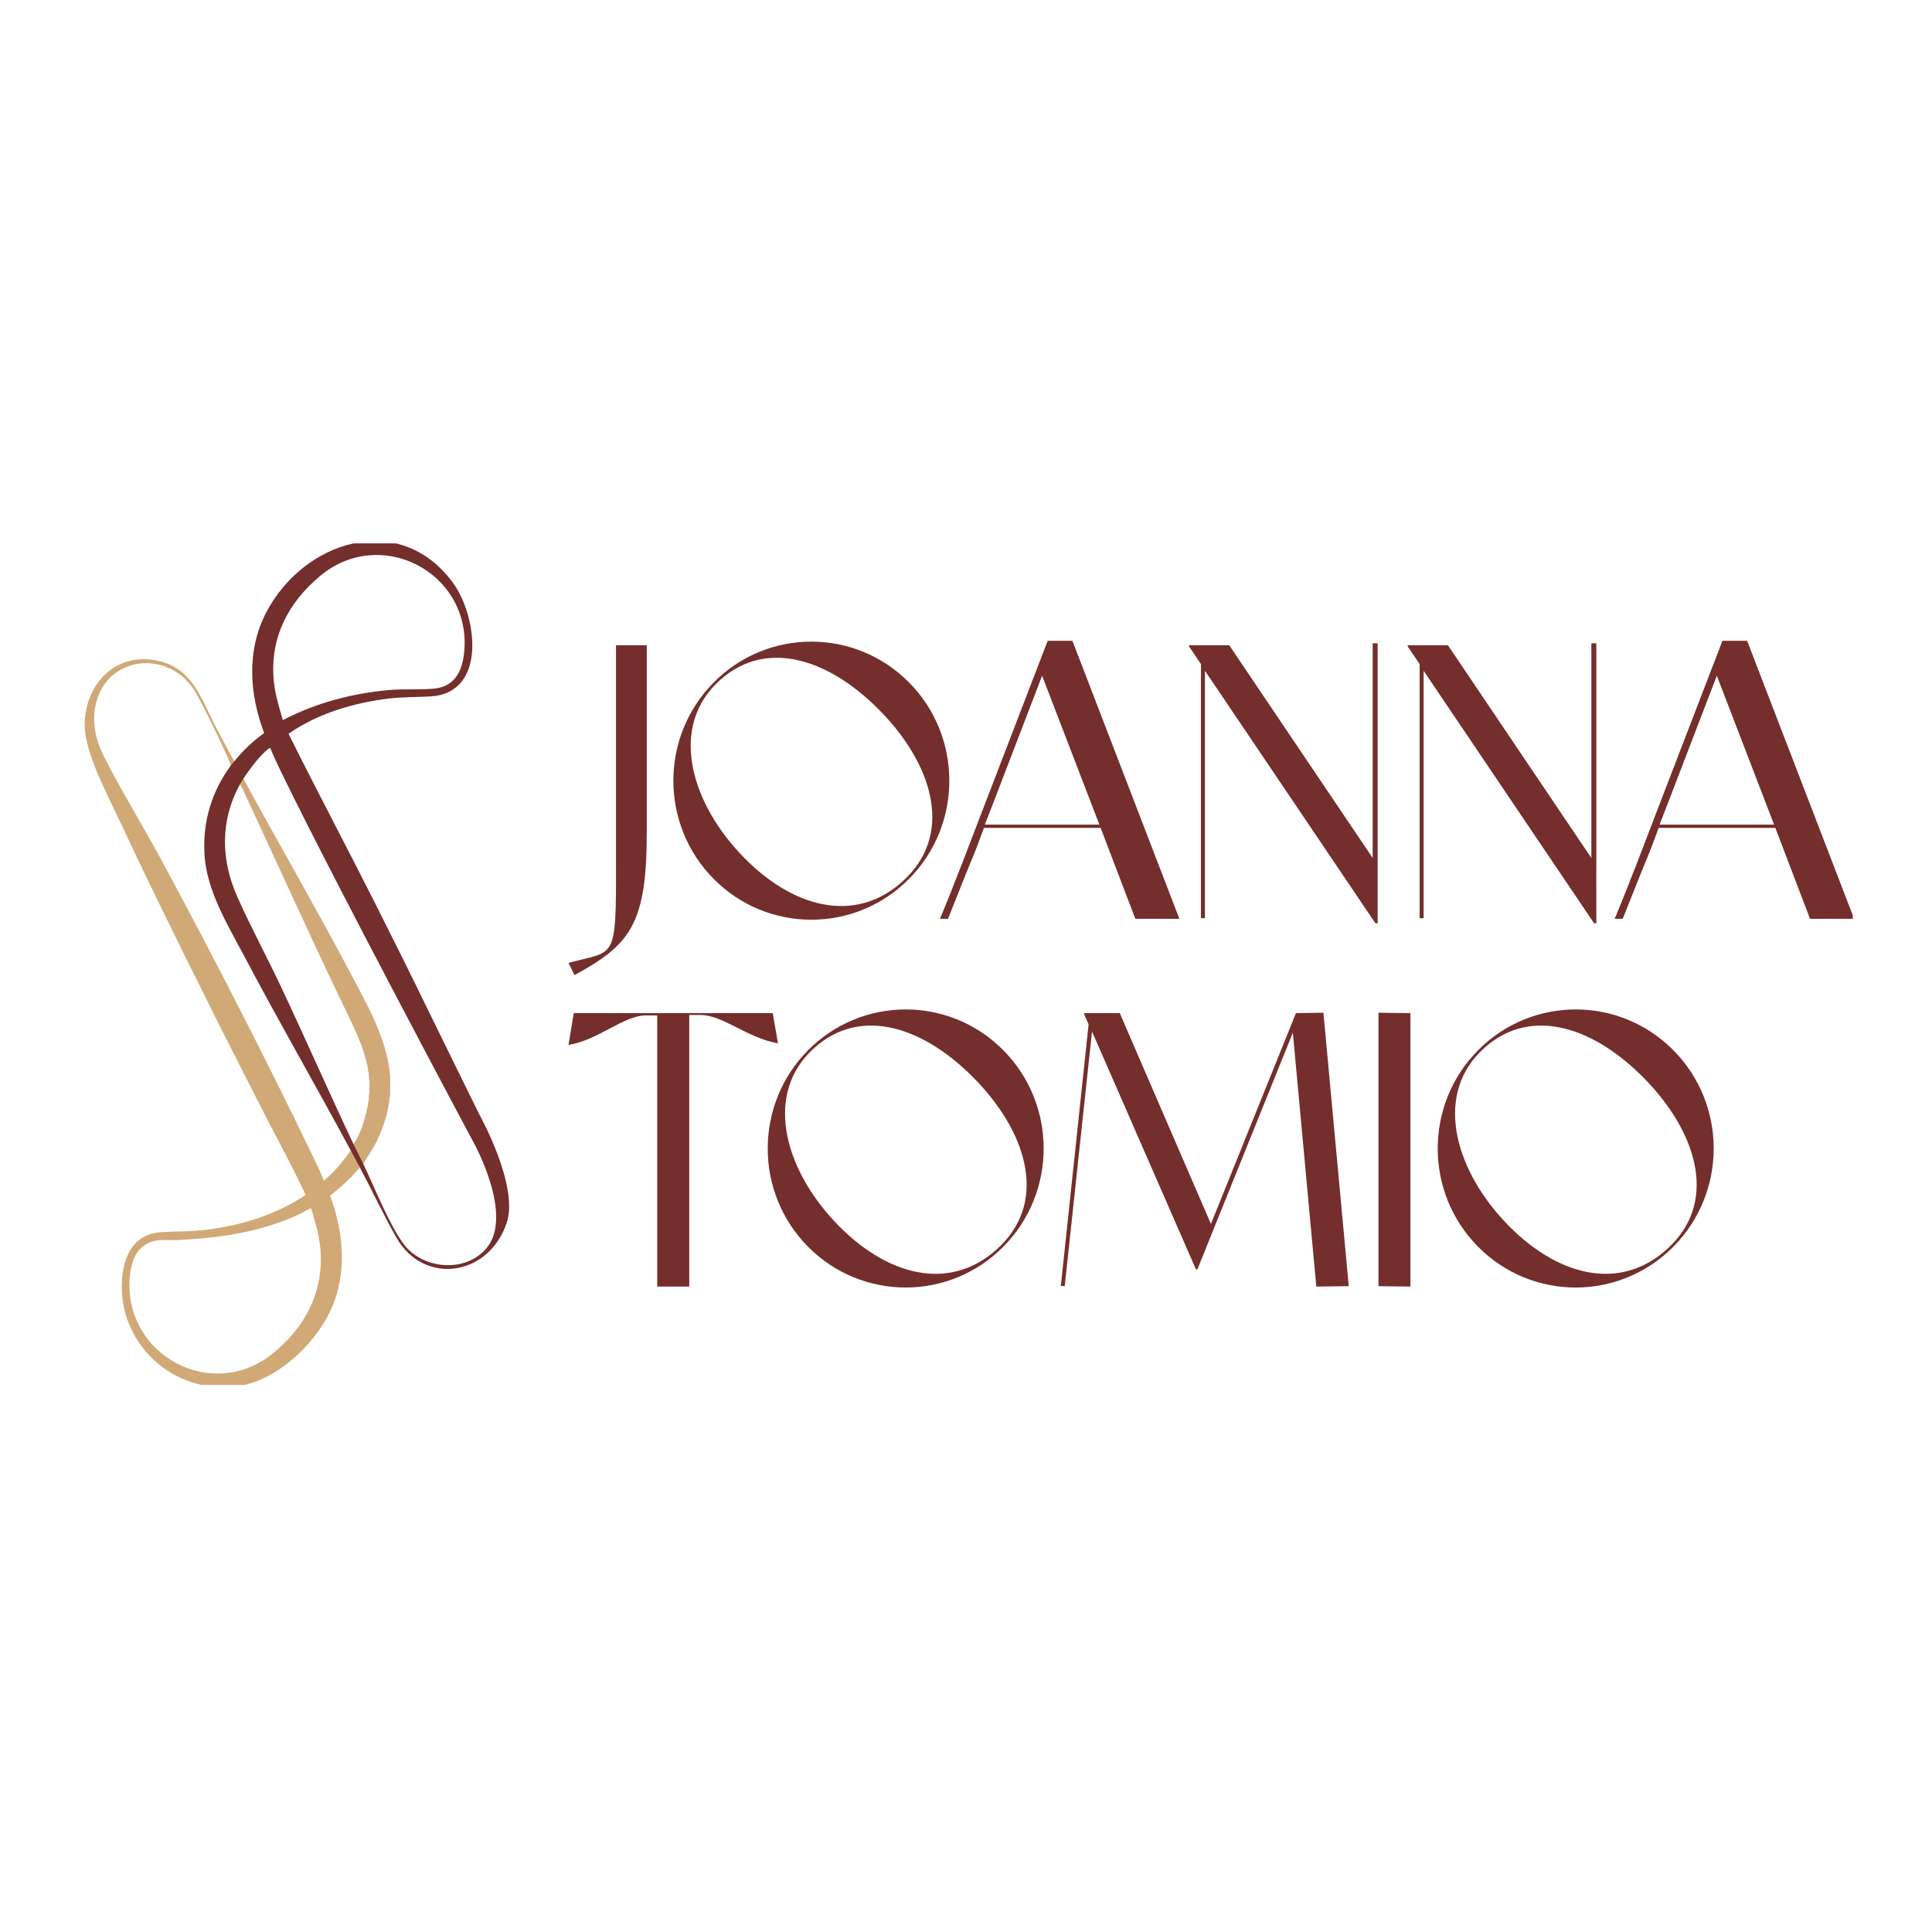 <svg xmlns="http://www.w3.org/2000/svg" width="512" height="512" viewBox="0 0 512 512" fill="none"><rect width="512" height="512" fill="white"></rect><g clip-path="url(#clip0_101_25)"><path d="M127.115 295.511C127.115 295.511 117.794 276.634 113.324 267.439C108.735 257.979 104.027 248.555 99.301 239.168C91.777 224.22 83.902 209.446 76.468 194.455C84.182 189.069 93.712 186.261 102.997 185.122C106.842 184.66 110.419 184.798 114.187 184.552C129.216 183.592 126.454 163.005 119.865 154.194C105.568 135.101 80.206 143.486 70.445 162.514C65.314 172.507 66.099 183.964 70.004 194.257C67.052 196.375 64.373 198.93 62.088 201.767C61.397 201.654 61.123 202.235 61.171 202.877C56.064 209.805 53.665 217.813 54.195 226.487C54.772 236.085 60.373 245.136 64.754 253.432C73.879 270.738 83.688 287.683 92.962 304.905C93.444 306.555 94.241 308.042 95.348 309.35C98.598 315.432 101.682 322.079 105.056 327.993C112.306 340.692 129.484 338.352 134.288 324.058C137.573 314.287 127.115 295.511 127.115 295.511ZM84.974 152.52C100.795 139.455 124.294 151.482 123.092 171.865C122.782 177.114 120.967 181.931 115.074 182.488C111.223 182.854 106.967 182.518 102.973 182.878C93.23 183.766 83.623 186.303 74.95 190.844C73.992 187.521 72.956 184.192 72.587 180.725C71.367 169.226 76.325 159.658 84.974 152.52ZM74.558 261.692C70.784 253.678 66.415 245.61 62.855 237.572C58.498 227.753 58.362 217.393 63.558 207.88C63.861 208.006 63.969 208.276 64.088 208.552C72.903 227.405 81.426 246.384 90.414 265.159C95.837 276.49 100.586 284.528 96.271 297.779C95.676 299.602 94.813 301.69 93.694 303.237C87.176 289.465 81.051 275.489 74.558 261.692ZM128.966 330.734C123.365 337.483 111.86 336.433 106.848 329.517C102.997 324.202 99.229 314.593 96.265 308.426C97.432 306.261 98.92 304.305 99.973 302.068C108.152 284.774 100.223 271.878 92.319 256.941C83.325 239.942 73.653 223.302 64.475 206.398C65.855 204.185 69.105 199.872 71.189 198.426C71.337 198.324 71.367 198.174 71.641 198.246C72.474 200.346 73.444 202.403 74.427 204.425C88.932 234.327 125.627 302.998 125.627 302.998C125.627 302.998 136.186 322.037 128.966 330.734Z" fill="#742E2C"></path><path d="M95.349 309.35C94.557 307.862 93.753 306.387 92.962 304.905C90.819 307.76 88.652 310.688 85.795 312.871C85.224 311.269 84.48 309.704 83.748 308.174C70.951 281.523 57.189 254.704 43.196 228.677C38.184 219.355 32.398 210.027 27.637 200.664C25.524 196.507 24.387 191.99 25.244 187.317C27.785 173.437 45.243 171.871 51.898 183.616C54.725 188.613 57.594 194.785 60.046 200.034C60.457 200.916 60.945 201.935 61.171 202.877C61.457 202.499 61.796 202.139 62.088 201.767C60.433 198.768 58.796 195.745 57.213 192.698C53.225 185.008 50.916 176.688 41.19 174.972C30.22 173.029 22.44 181.601 22.44 192.23C22.44 199.698 29.101 211.821 32.351 218.875C41.047 237.722 59.701 274.817 59.701 274.817L71.171 297.329C71.171 297.329 76.111 306.729 78.171 310.832C79.147 312.757 80.087 314.707 81.004 316.668C72.992 322.037 63.445 324.922 53.892 325.996C49.993 326.428 46.142 326.26 42.339 326.571C35.38 327.147 32.708 332.948 32.321 339.252C31.22 357.056 47.612 370.798 64.814 367.001C74.528 364.854 84.188 355.382 88.033 346.324C92.057 336.829 90.944 326.32 87.492 316.842C90.355 314.623 93.051 312.175 95.349 309.35ZM71.921 358.975C55.963 371.452 33.125 359.167 34.351 339.072C34.541 335.851 35.285 332.366 37.934 330.279C40.833 327.999 43.773 328.773 47.124 328.617C58.344 328.089 69.457 326.487 79.671 321.605C80.117 321.395 82.248 320.063 82.486 320.279C83.45 323.596 84.48 326.925 84.849 330.392C86.093 342.006 80.837 351.987 71.921 358.975Z" fill="#D0A977"></path><path d="M99.973 302.068C98.92 304.305 97.432 306.261 96.271 308.426C96.206 308.162 96.212 307.892 96.295 307.634C105.235 295.481 104.646 280.821 97.628 267.937C87.64 248.801 77.194 229.648 66.284 210.477C65.605 209.152 65.01 207.79 64.481 206.404C73.659 223.308 83.325 239.948 92.325 256.947C100.229 271.883 108.152 284.78 99.973 302.068Z" fill="#FEFEFE"></path><path d="M96.192 299.135C95.913 299.902 94.776 302.656 94.282 303.028C94.109 303.166 93.919 303.238 93.692 303.238C94.811 301.684 95.674 299.603 96.27 297.779C100.585 284.522 95.835 276.49 90.413 265.159C81.425 246.384 72.901 227.405 64.092 208.552C63.967 208.282 63.866 208.006 63.562 207.88C63.943 207.436 64.176 207.868 64.372 208.276C74.77 230.632 85.472 253.666 95.645 275.567C98.918 283.887 99.252 290.593 96.192 299.129V299.135Z" fill="#FEFEFE"></path><path d="M99.973 302.068C98.919 304.305 97.431 306.261 96.271 308.426C95.437 306.699 94.521 304.983 93.699 303.243C94.818 301.69 95.681 299.608 96.276 297.785C100.592 284.528 95.842 276.496 90.42 265.165C81.432 246.39 72.908 227.411 64.099 208.558C63.974 208.288 63.873 208.012 63.569 207.886C63.855 207.364 64.177 206.902 64.486 206.404C73.664 223.308 83.331 239.948 92.33 256.947C100.235 271.883 108.157 284.78 99.979 302.068H99.973Z" fill="#D0A977"></path><path d="M163.243 171.013V221.587C163.243 255.766 164.07 251.459 150.666 255.178L152.237 258.417C166.856 250.451 171.397 245.076 171.397 220.789V171.013H163.243Z" fill="#742E2C"></path><path d="M240.873 180.827C226.6 166.443 203.44 166.437 189.161 180.839C174.881 195.223 174.881 218.557 189.161 232.948C203.434 247.332 226.588 247.332 240.867 232.948C255.152 218.551 255.152 195.217 240.873 180.827ZM240.373 232.45C228.171 244.747 211.392 241.609 197.381 227.495C183.369 213.375 177.453 193.628 189.655 181.331C201.863 169.034 218.898 173.923 232.909 188.043C246.921 202.158 252.581 220.147 240.373 232.45Z" fill="#742E2C"></path><path d="M284.202 169.82H277.649L261.453 211.929C257.406 222.48 253.251 233.529 249.108 243.487H251.227C260.757 219.391 256.412 231.142 260.757 219.391H291.678L300.869 243.487H312.547L284.202 169.82ZM260.995 218.533L263.328 212.523L276.167 179.075L291.345 218.533H260.995Z" fill="#742E2C"></path><path d="M363.777 170.48V227.381L325.773 171.014H315.112V171.314L318.273 175.992V243.325H319.32V177.756L364.503 244.681H365.093V170.48H363.777Z" fill="#742E2C"></path><path d="M421.727 170.48V227.381L383.723 171.014H373.062V171.314L376.223 175.992V243.325H377.271V177.756L422.448 244.681H423.043V170.48H421.727Z" fill="#742E2C"></path><path d="M463.007 169.82H456.46L440.258 211.929C436.21 222.48 432.056 233.53 427.913 243.487H430.038C439.567 219.391 435.222 231.142 439.567 219.391H470.483L479.673 243.487H491.357L463.007 169.82ZM439.8 218.533L442.133 212.523L454.978 179.076L470.15 218.533H439.8Z" fill="#742E2C"></path><path d="M204.783 268.489H152.047L150.666 276.892H150.862C158.767 275.501 165.285 269.088 171.213 269.088H174.177V340.956H182.659V268.98H185.623C191.546 268.98 198.069 275.057 205.968 276.449H206.164L204.783 268.489Z" fill="#742E2C"></path><path d="M265.872 278.302C251.598 263.918 228.444 263.912 214.159 278.308C199.886 292.698 199.886 316.032 214.159 330.417C228.432 344.801 251.586 344.801 265.866 330.417C280.151 316.026 280.151 292.686 265.872 278.302ZM265.372 329.925C253.17 342.216 236.39 339.078 222.379 324.964C208.374 310.85 202.451 291.103 214.653 278.806C226.861 266.503 243.896 271.398 257.908 285.512C271.919 299.633 277.58 317.622 265.372 329.925Z" fill="#742E2C"></path><path d="M350.718 268.381L343.438 268.489L320.909 324.358L296.749 268.489H287.303V268.789L288.488 271.476L281.131 340.8H282.167L289.398 273.371L316.933 336.379H317.326L342.617 273.665L348.837 340.956L357.432 340.848L350.718 268.381Z" fill="#742E2C"></path><path d="M365.313 268.381V340.848L373.777 340.956V268.489L365.313 268.381Z" fill="#742E2C"></path><path d="M443.437 278.302C429.164 263.918 406.01 263.912 391.724 278.308C377.439 292.704 377.445 316.032 391.724 330.417C405.998 344.801 429.152 344.801 443.431 330.417C457.716 316.026 457.716 292.686 443.437 278.302ZM442.937 329.925C430.735 342.216 413.956 339.078 399.944 324.964C385.933 310.85 380.016 291.103 392.218 278.806C404.426 266.503 421.461 271.398 435.473 285.512C449.484 299.633 455.145 317.622 442.937 329.925Z" fill="#742E2C"></path></g><defs><clipPath id="clip0_101_25"><rect width="469" height="223" fill="white" transform="translate(22 144)"></rect></clipPath></defs></svg>